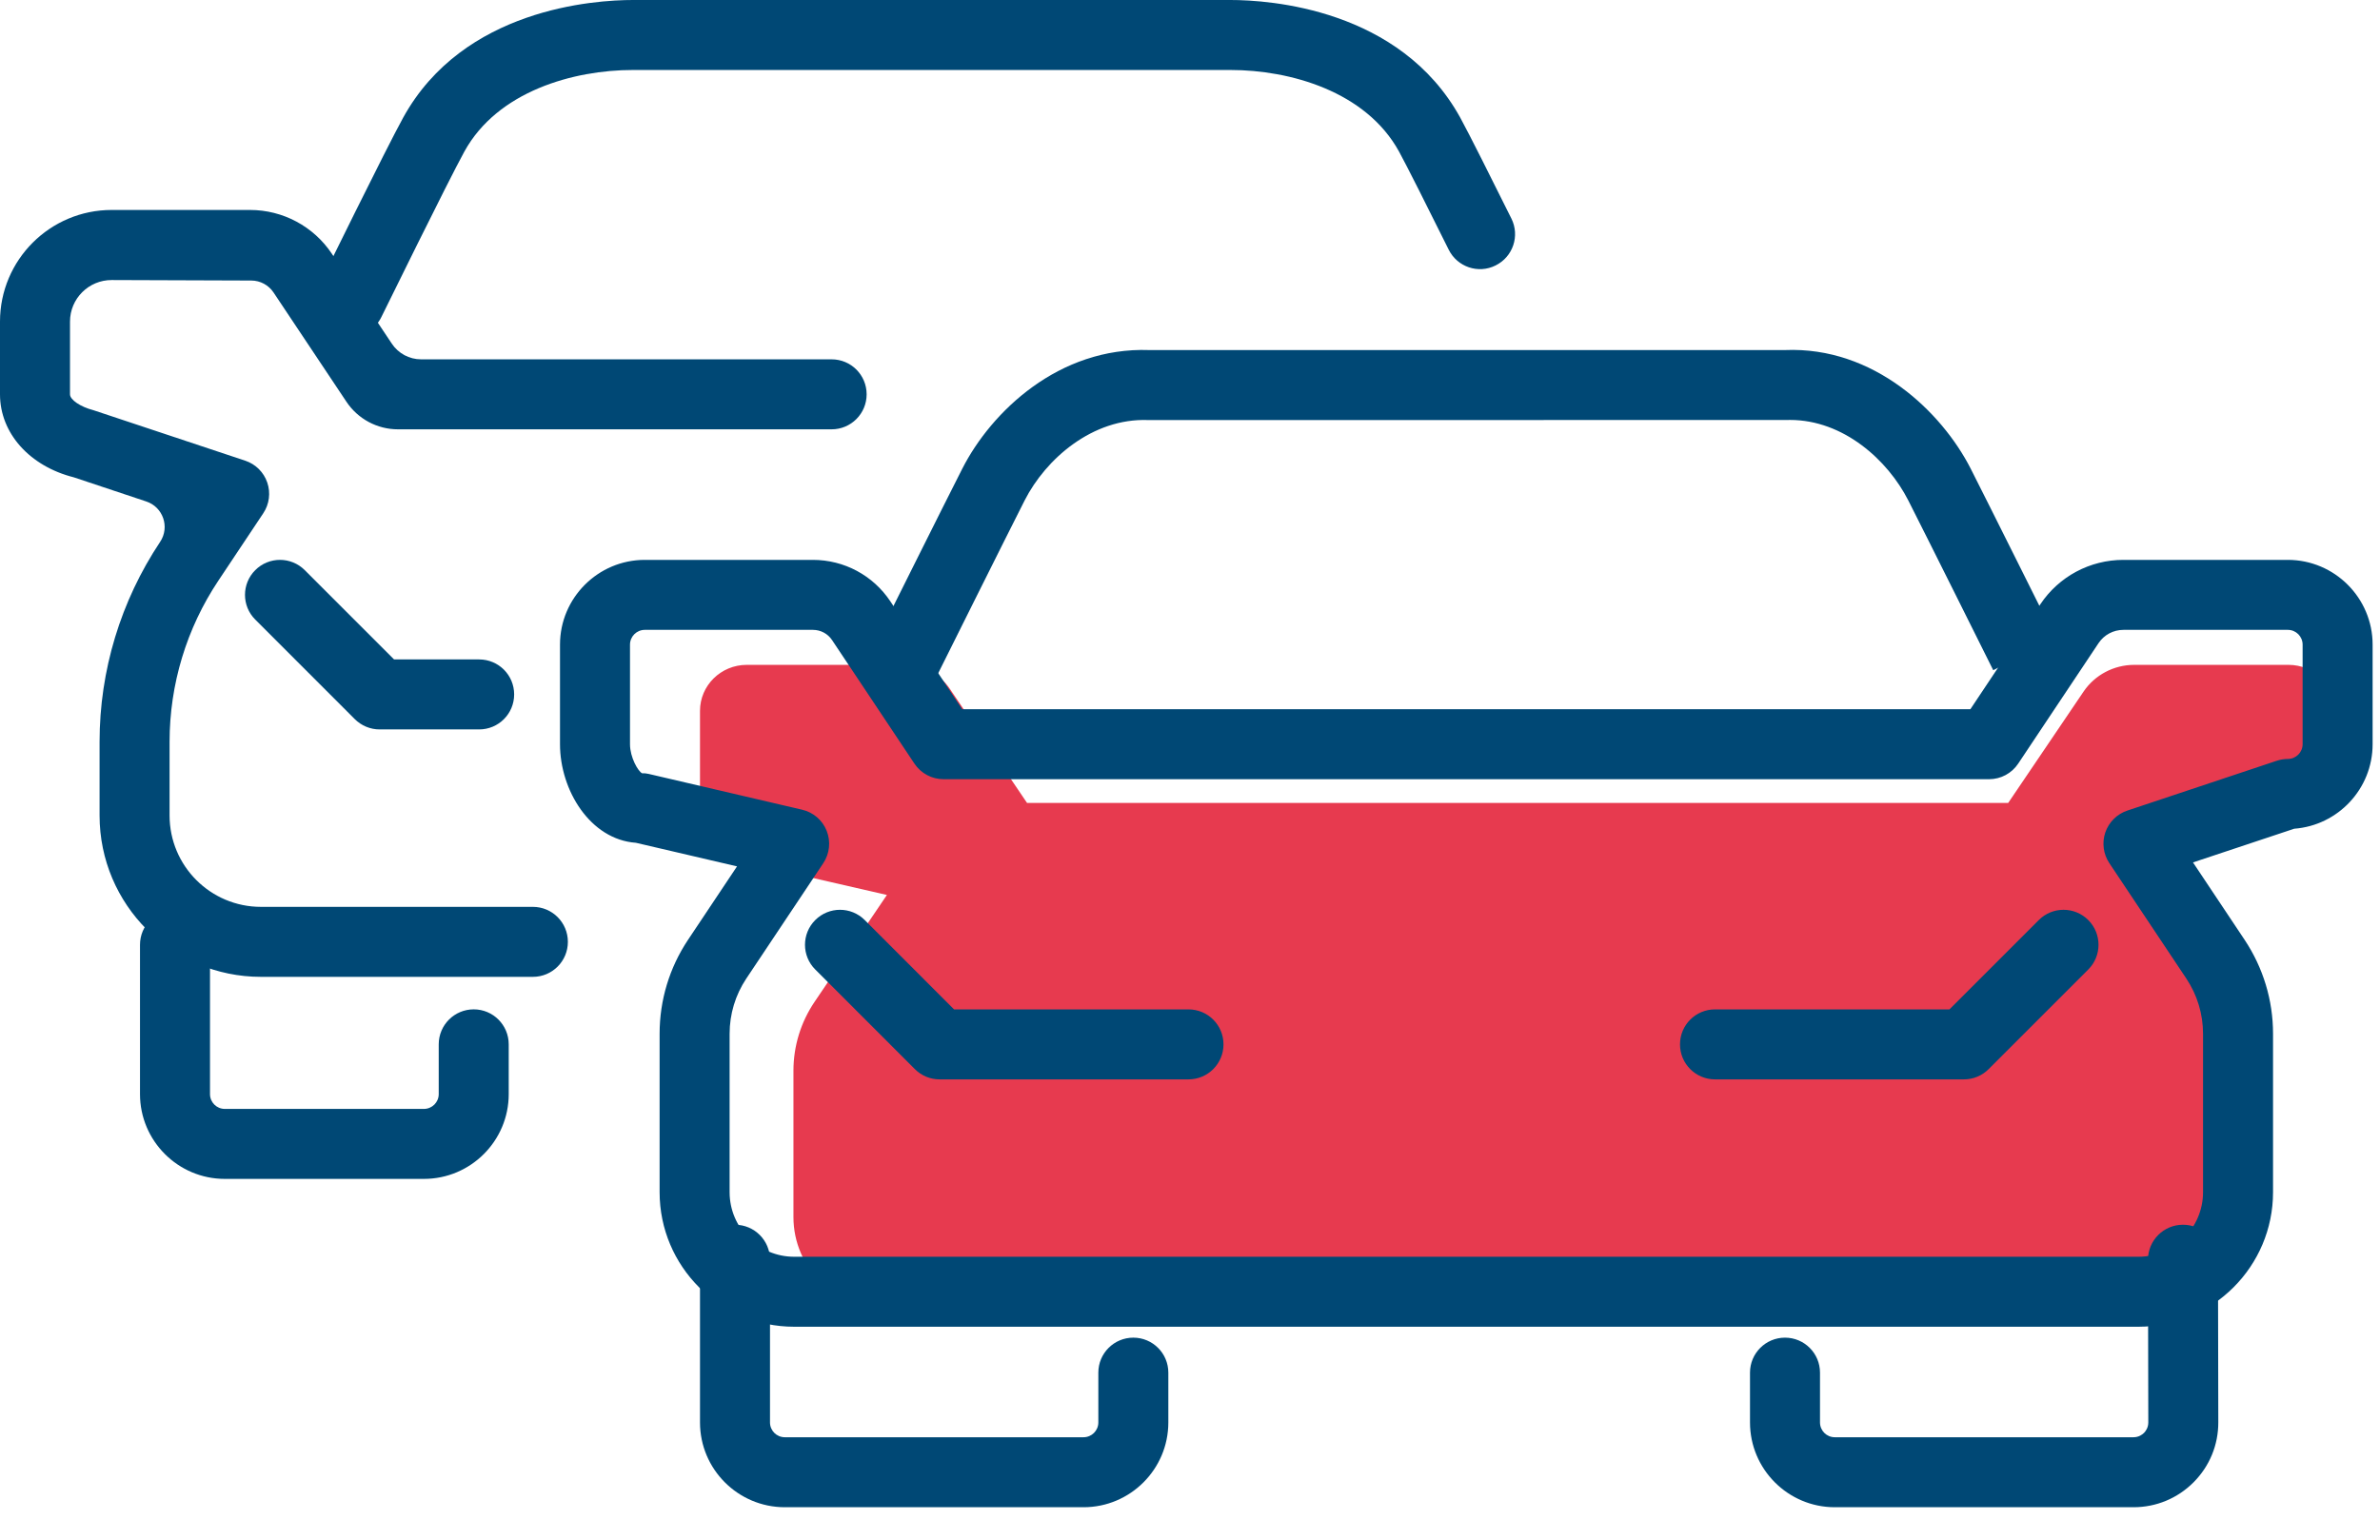 <?xml version="1.0" encoding="UTF-8"?>
<svg width="68px" height="44px" viewBox="0 0 68 44" version="1.1" xmlns="http://www.w3.org/2000/svg" xmlns:xlink="http://www.w3.org/1999/xlink">
    <!-- Generator: Sketch 50.2 (55047) - http://www.bohemiancoding.com/sketch -->
    <title>i-circulacion</title>
    <desc>Created with Sketch.</desc>
    <defs></defs>
    <g id="Diuseño" stroke="none" stroke-width="1" fill="none" fill-rule="evenodd">
        <g id="Equipamiento" transform="translate(-358, -2513)">
            <g id="i-circulacion" transform="translate(358, 2513)">
                <path d="M65.387,19 L60.978,19 C60.397,19 59.854,19.287 59.531,19.763 L57.377,22.946 L29.344,22.946 L27.136,19.682 C26.848,19.256 26.363,19 25.842,19 L21.335,19 C20.598,19 20,19.589 20,20.315 L20,22.946 C20,23.672 20.487,24.631 21.224,24.631 L25.34,25.576 L23.275,28.628 C22.88,29.211 22.67,29.896 22.67,30.596 L22.67,34.783 C22.67,36.235 23.866,37.413 25.34,37.413 L61.382,37.413 C62.857,37.413 64.052,36.235 64.052,34.783 L64.052,30.596 C64.052,29.896 63.841,29.211 63.448,28.628 L61.382,24.153 L65.387,22.838 C66.124,22.838 66.722,22.25 66.722,21.523 L66.722,20.315 C66.722,19.589 66.124,19 65.387,19" id="Fill-316" fill="#E73A4F"></path>
                <path d="M33.957,30.846 L26.845,30.846 C26.579,30.846 26.325,30.741 26.138,30.552 L23.293,27.706 C22.902,27.317 22.902,26.683 23.293,26.293 C23.684,25.902 24.316,25.902 24.707,26.293 L27.259,28.846 L33.957,28.846 C34.51,28.846 34.957,29.293 34.957,29.846 C34.957,30.398 34.51,30.846 33.957,30.846" id="Fill-317" fill="#004875"></path>
                <path d="M30.958,43.073 L22.423,43.073 C21.087,43.073 20,41.986 20,40.65 L20,36 C20,35.447 20.447,35 21,35 C21.553,35 22,35.447 22,36 L22,40.65 C22,40.884 22.189,41.073 22.423,41.073 L30.958,41.073 C31.191,41.073 31.381,40.884 31.381,40.65 L31.381,39.227 C31.381,38.675 31.828,38.227 32.381,38.227 C32.934,38.227 33.381,38.675 33.381,39.227 L33.381,40.65 C33.381,41.986 32.294,43.073 30.958,43.073" id="Fill-318" fill="#004875"></path>
                <path d="M18.423,18 C18.19,18 18,18.189 18,18.422 L18,21.268 C18,21.644 18.231,22.042 18.345,22.098 C18.422,22.098 18.457,22.099 18.531,22.116 L22.917,23.139 C23.237,23.213 23.5,23.439 23.62,23.744 C23.741,24.05 23.704,24.395 23.523,24.667 L21.321,27.968 C21.011,28.435 20.846,28.979 20.846,29.542 L20.846,34.07 C20.846,35.088 21.673,35.915 22.691,35.915 L61.099,35.915 C62.116,35.915 62.944,35.088 62.944,34.07 L62.944,29.542 C62.944,28.98 62.779,28.436 62.468,27.967 L60.267,24.667 C60.094,24.408 60.052,24.083 60.152,23.788 C60.254,23.493 60.486,23.263 60.782,23.164 L65.05,21.741 C65.152,21.707 65.259,21.689 65.366,21.689 C65.6,21.689 65.789,21.5 65.789,21.268 L65.789,18.422 C65.789,18.189 65.6,18 65.366,18 L60.669,18 C60.383,18 60.116,18.142 59.958,18.38 L57.663,21.822 C57.478,22.101 57.165,22.268 56.831,22.268 L26.958,22.268 C26.624,22.268 26.312,22.101 26.126,21.822 L23.773,18.292 C23.651,18.108 23.446,18 23.226,18 L18.423,18 Z M61.099,37.915 L22.691,37.915 C20.57,37.915 18.846,36.19 18.846,34.07 L18.846,29.542 C18.846,28.584 19.126,27.656 19.657,26.859 L21.058,24.759 L18.169,24.085 C16.866,23.993 16,22.586 16,21.268 L16,18.422 C16,17.087 17.087,16 18.423,16 L23.226,16 C24.117,16 24.944,16.442 25.438,17.184 L27.493,20.268 L56.296,20.268 L58.294,17.271 C58.824,16.475 59.712,16 60.669,16 L65.366,16 C66.702,16 67.789,17.087 67.789,18.422 L67.789,21.268 C67.789,22.542 66.8,23.589 65.549,23.683 L62.657,24.646 L64.132,26.858 C64.663,27.657 64.944,28.585 64.944,29.542 L64.944,34.07 C64.944,36.19 63.219,37.915 61.099,37.915 Z" id="Fill-319" fill="#004875"></path>
                <path d="M26.791,19.269 L25,18.376 C25,18.376 27.033,14.296 27.495,13.392 C28.321,11.769 30.25,9.911 32.838,10.004 L50.997,10.004 C53.539,9.897 55.477,11.769 56.305,13.392 C56.766,14.297 58.74,18.26 58.74,18.26 L56.949,19.152 C56.949,19.152 54.982,15.202 54.522,14.3 C53.934,13.144 52.667,12.001 51.145,12.001 C51.108,12.001 51.071,12.002 51.033,12.003 L32.802,12.004 C31.21,11.946 29.88,13.115 29.276,14.3 C28.816,15.203 26.791,19.268 26.791,19.269" id="Fill-320" fill="#004875"></path>
                <path d="M56.112,30.846 L49,30.846 C48.447,30.846 48,30.398 48,29.846 C48,29.293 48.447,28.846 49,28.846 L55.698,28.846 L58.251,26.293 C58.641,25.902 59.274,25.902 59.665,26.293 C60.055,26.683 60.055,27.317 59.665,27.706 L56.819,30.552 C56.632,30.741 56.378,30.846 56.112,30.846" id="Fill-321" fill="#004875"></path>
                <path d="M60.957,43.073 L52.422,43.073 C51.087,43.073 50,41.986 50,40.65 L50,39.227 C50,38.675 50.447,38.227 51,38.227 C51.553,38.227 52,38.675 52,39.227 L52,40.65 C52,40.884 52.189,41.073 52.422,41.073 L60.957,41.073 C61.11,41.073 61.21,40.995 61.257,40.949 C61.303,40.902 61.38,40.802 61.38,40.65 L61.371,36.002 C61.37,35.449 61.817,35.001 62.369,35 L62.371,35 C62.923,35 63.37,35.446 63.371,35.998 L63.38,40.645 C63.382,41.293 63.13,41.902 62.673,42.361 C62.215,42.82 61.605,43.073 60.957,43.073" id="Fill-322" fill="#004875"></path>
                <path d="M13.69,20.845 L10.845,20.845 C10.58,20.845 10.326,20.739 10.138,20.552 L7.293,17.706 C6.902,17.317 6.902,16.683 7.293,16.293 C7.683,15.902 8.316,15.902 8.707,16.293 L11.259,18.845 L13.69,18.845 C14.243,18.845 14.69,19.291 14.69,19.845 C14.69,20.398 14.243,20.845 13.69,20.845" id="Fill-323" fill="#004875"></path>
                <path d="M12.112,33.69 L6.422,33.69 C5.087,33.69 4,32.603 4,31.267 L4,27 C4,26.447 4.447,26 5,26 C5.552,26 6,26.447 6,27 L6,31.267 C6,31.501 6.189,31.69 6.422,31.69 L12.112,31.69 C12.345,31.69 12.535,31.501 12.535,31.267 L12.535,29.845 C12.535,29.293 12.982,28.845 13.535,28.845 C14.088,28.845 14.535,29.293 14.535,29.845 L14.535,31.267 C14.535,32.603 13.448,33.69 12.112,33.69" id="Fill-324" fill="#004875"></path>
                <path d="M15.225,27.916 L7.457,27.916 C4.911,27.916 2.845,25.851 2.845,23.304 L2.845,21.197 C2.845,19.164 3.448,17.176 4.576,15.484 C4.856,15.063 4.66,14.49 4.179,14.331 L2.106,13.64 C0.855,13.324 0,12.386 0,11.269 L0,9.19 C0,7.429 1.429,6 3.191,6 L7.143,6 C8.083,6 8.961,6.47 9.482,7.252 L11.195,9.821 C11.381,10.101 11.695,10.269 12.031,10.269 L23.761,10.269 C24.314,10.269 24.761,10.716 24.761,11.269 C24.761,11.821 24.314,12.269 23.761,12.269 L11.369,12.269 C10.778,12.269 10.226,11.973 9.898,11.481 L7.816,8.359 C7.674,8.146 7.436,8.018 7.181,8.017 L3.193,8.003 C2.535,8.001 2,8.533 2,9.191 L2,11.269 C2,11.425 2.3,11.628 2.668,11.722 L7.006,13.165 C7.302,13.263 7.535,13.494 7.636,13.789 C7.737,14.083 7.695,14.409 7.522,14.668 L6.24,16.592 C5.33,17.956 4.845,19.559 4.845,21.198 L4.845,23.304 C4.845,24.747 6.015,25.916 7.457,25.916 L15.225,25.916 C15.778,25.916 16.225,26.363 16.225,26.916 C16.225,27.469 15.778,27.916 15.225,27.916" id="Fill-325" fill="#004875"></path>
                <path d="M9.999,9.619 C9.852,9.619 9.701,9.586 9.56,9.517 C9.063,9.274 8.859,8.675 9.103,8.179 C9.181,8.019 11.023,4.261 11.519,3.362 C13.238,0.243 16.979,0 18.085,0 L35.155,0 C36.261,0 40.002,0.243 41.722,3.363 C41.972,3.818 42.654,5.182 43.183,6.246 C43.429,6.741 43.227,7.341 42.731,7.586 C42.238,7.834 41.637,7.629 41.392,7.136 C40.798,5.94 40.19,4.728 39.97,4.327 C39.024,2.611 36.862,2 35.155,2 L18.085,2 C16.378,2 14.216,2.611 13.27,4.327 C12.798,5.184 10.917,9.02 10.897,9.059 C10.725,9.413 10.369,9.619 9.999,9.619" id="Fill-326" fill="#004875"></path>
            </g>
        </g>
    </g>
</svg>